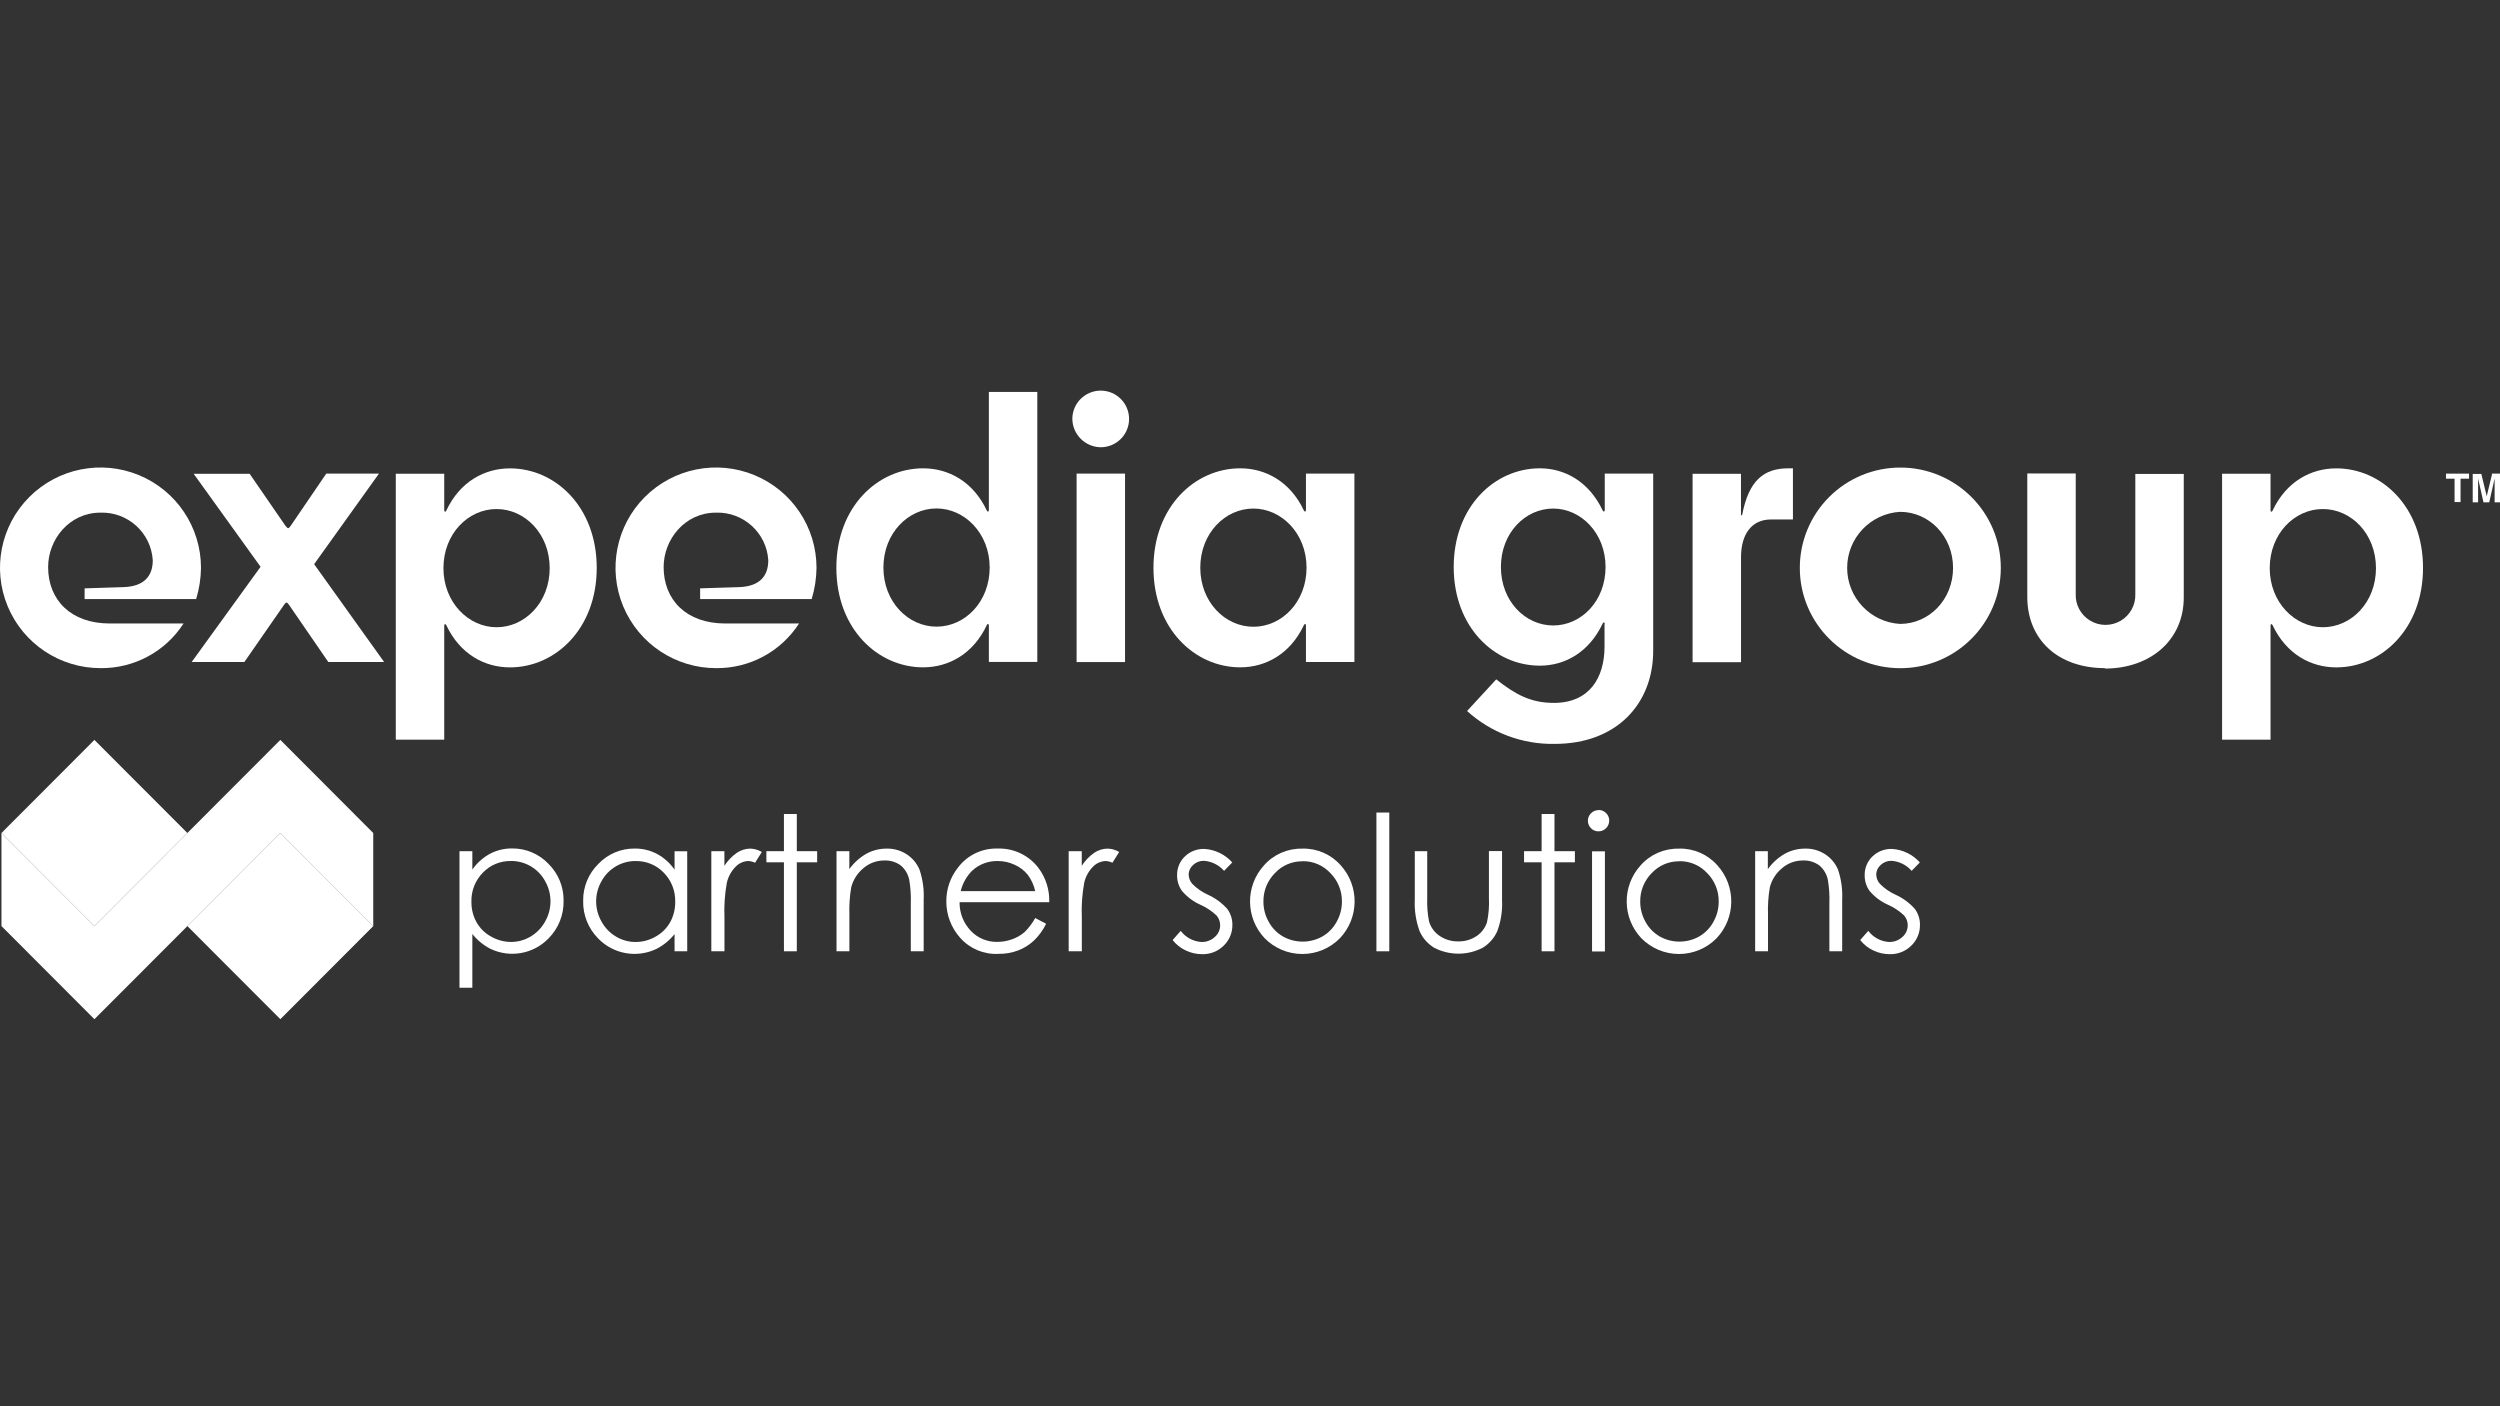 <svg width="192" height="108" viewBox="0 0 192 108" fill="none" xmlns="http://www.w3.org/2000/svg">
<rect x="0" y="0" width="192" height="108" fill="#333333" stroke="none"/>
<path d="M11.732 43.019C11.599 40.919 9.821 39.304 7.714 39.371C5.316 39.371 3.696 41.434 3.696 43.551C3.696 46.076 5.44 47.884 8.429 47.884H14.097C12.709 50.039 10.31 51.334 7.743 51.313C4.619 51.323 1.797 49.452 0.595 46.574C-0.608 43.696 0.047 40.379 2.252 38.17C4.457 35.962 7.779 35.298 10.666 36.489C13.553 37.68 15.436 40.49 15.436 43.609C15.427 44.423 15.301 45.231 15.064 46.01H6.499V45.185L9.521 45.09C11.046 45.028 11.732 44.265 11.732 43.027" fill="white"/>
<path d="M21.943 40.398C22.1 40.617 22.162 40.617 22.315 40.398L25.056 36.375H29.103L24.126 43.328L29.5 50.842H25.213L22.191 46.444C22.034 46.225 21.972 46.225 21.819 46.444L18.768 50.842H14.721L20.012 43.53L14.874 36.388H19.173L21.943 40.411V40.398Z" fill="white"/>
<path d="M34.275 39.214C35.333 36.969 37.234 35.971 39.165 35.971C42.654 35.971 45.829 38.934 45.829 43.613C45.829 48.292 42.654 51.255 39.165 51.255C37.234 51.255 35.333 50.256 34.275 48.011C34.213 47.888 34.117 47.917 34.117 48.044V56.809H30.397V36.383H34.117V39.189C34.117 39.313 34.213 39.346 34.275 39.222M38.136 48.172C40.314 48.172 42.216 46.27 42.216 43.633C42.216 40.997 40.318 39.094 38.136 39.094C35.953 39.094 34.056 40.997 34.056 43.633C34.056 46.27 35.986 48.172 38.136 48.172Z" fill="white"/>
<path d="M59.004 43.019C58.871 40.919 57.092 39.304 54.986 39.371C52.588 39.371 50.967 41.434 50.967 43.551C50.967 46.076 52.712 47.884 55.701 47.884H61.368C59.98 50.039 57.582 51.334 55.014 51.313C51.891 51.323 49.069 49.452 47.866 46.574C46.664 43.696 47.318 40.379 49.523 38.17C51.729 35.962 55.05 35.298 57.938 36.489C60.825 37.68 62.708 40.49 62.708 43.609C62.698 44.423 62.573 45.231 62.336 46.01H53.77V45.185L56.792 45.09C58.318 45.028 59.004 44.265 59.004 43.027" fill="white"/>
<path d="M75.787 48.008C74.729 50.252 72.828 51.251 70.897 51.251C67.408 51.251 64.233 48.288 64.233 43.609C64.233 38.929 67.408 35.967 70.897 35.967C72.828 35.967 74.729 36.965 75.787 39.21C75.85 39.334 75.945 39.305 75.945 39.177V30.099H79.665V50.838H75.945V48.032C75.945 47.908 75.85 47.876 75.787 47.999M71.926 39.049C69.748 39.049 67.846 40.951 67.846 43.588C67.846 46.225 69.748 48.127 71.926 48.127C74.105 48.127 76.007 46.225 76.007 43.588C76.007 40.951 74.076 39.049 71.926 39.049Z" fill="white"/>
<path d="M82.356 32.166C82.361 30.966 83.338 29.997 84.54 30C85.742 30.003 86.715 30.977 86.713 32.177C86.712 33.377 85.737 34.349 84.534 34.349C83.336 34.331 82.369 33.363 82.356 32.166ZM86.403 50.846H82.683V36.375H86.403V50.846Z" fill="white"/>
<path d="M100.14 48.008C99.082 50.252 97.18 51.251 95.25 51.251C91.76 51.251 88.586 48.288 88.586 43.609C88.586 38.929 91.76 35.967 95.25 35.967C97.18 35.967 99.082 36.965 100.14 39.21C100.202 39.334 100.297 39.305 100.297 39.177V36.371H104.018V50.842H100.297V48.036C100.297 47.913 100.202 47.88 100.14 48.003M96.262 39.057C94.084 39.057 92.182 40.96 92.182 43.596C92.182 46.233 94.08 48.135 96.262 48.135C98.445 48.135 100.343 46.233 100.343 43.596C100.343 40.96 98.412 39.057 96.262 39.057Z" fill="white"/>
<path d="M123.245 47.913C123.245 47.789 123.15 47.756 123.088 47.88C122.029 50.124 120.161 51.123 118.259 51.123C114.803 51.123 111.645 48.193 111.645 43.547C111.645 38.901 114.791 35.967 118.259 35.967C120.157 35.967 122.025 36.965 123.088 39.21C123.15 39.334 123.245 39.305 123.245 39.177V36.371H126.965V49.988C126.965 54.011 124.196 57.131 119.396 57.131C116.914 57.176 114.508 56.273 112.67 54.606L114.911 52.175C116.407 53.359 117.59 53.983 119.334 53.983C122.075 53.983 123.228 52.047 123.228 49.65V47.904L123.245 47.913ZM119.289 39.057C117.139 39.057 115.27 40.927 115.27 43.547C115.27 46.167 117.139 48.036 119.289 48.036C121.438 48.036 123.307 46.167 123.307 43.547C123.307 40.927 121.405 39.057 119.289 39.057Z" fill="white"/>
<path d="M133.707 36.375V39.524C133.707 39.586 133.769 39.619 133.802 39.524C134.303 36.937 135.423 35.967 137.353 35.967H137.697V39.895H136.014C134.489 39.895 133.711 41.079 133.711 42.783V50.859H129.991V36.388H133.711L133.707 36.375Z" fill="white"/>
<path d="M145.948 35.909C150.21 35.911 153.664 39.361 153.662 43.616C153.661 47.87 150.205 51.318 145.943 51.317C141.681 51.316 138.226 47.867 138.226 43.613C138.225 41.569 139.038 39.608 140.487 38.163C141.935 36.718 143.9 35.907 145.948 35.909ZM145.915 39.309C143.637 39.45 141.862 41.335 141.862 43.613C141.862 45.891 143.637 47.776 145.915 47.917C148.16 47.917 149.995 46.047 149.995 43.613C149.995 41.178 148.16 39.309 145.915 39.309Z" fill="white"/>
<path d="M161.673 51.313C158.031 51.313 155.696 49.097 155.696 45.854V36.363H159.416V45.594C159.375 46.432 159.798 47.226 160.517 47.661C161.236 48.096 162.137 48.102 162.862 47.678C163.588 47.253 164.022 46.466 163.993 45.627V36.396H167.713V45.887C167.713 49.13 165.191 51.346 161.64 51.346" fill="white"/>
<path d="M174.534 39.214C175.592 36.969 177.494 35.971 179.425 35.971C182.914 35.971 186.088 38.934 186.088 43.613C186.088 48.292 182.914 51.255 179.425 51.255C177.494 51.255 175.592 50.256 174.534 48.011C174.472 47.888 174.377 47.917 174.377 48.044V56.809H170.656V36.383H174.377V39.189C174.377 39.313 174.472 39.346 174.534 39.222M178.395 48.172C180.574 48.172 182.475 46.27 182.475 43.633C182.475 40.997 180.578 39.094 178.395 39.094C176.212 39.094 174.315 40.997 174.315 43.633C174.315 46.27 176.246 48.172 178.395 48.172Z" fill="white"/>
<path d="M189.623 36.375V36.763H188.97V38.558H188.511V36.763H187.854V36.375H189.623Z" fill="white"/>
<path d="M191.343 36.375H192V38.579H191.587V37.102C191.587 37.06 191.587 36.998 191.587 36.924C191.587 36.85 191.587 36.788 191.587 36.747L191.173 38.579H190.731L190.318 36.747C190.318 36.788 190.318 36.846 190.318 36.924C190.318 37.002 190.318 37.06 190.318 37.102V38.579H189.904V36.396H190.566L190.979 38.112L191.393 36.396L191.343 36.375Z" fill="white"/>
<path d="M35.288 65.371H36.276V66.782C36.625 66.281 37.087 65.867 37.623 65.573C38.147 65.297 38.73 65.155 39.322 65.161C40.379 65.147 41.394 65.575 42.121 66.341C42.88 67.09 43.299 68.115 43.283 69.18C43.307 70.259 42.89 71.301 42.129 72.068C40.97 73.269 39.17 73.592 37.665 72.869C37.125 72.593 36.652 72.204 36.276 71.73V75.856H35.288V65.359V65.371ZM39.24 66.126C38.426 66.109 37.643 66.434 37.082 67.022C36.5 67.615 36.183 68.419 36.205 69.25C36.197 69.799 36.33 70.34 36.594 70.822C36.856 71.288 37.244 71.672 37.714 71.928C38.182 72.197 38.712 72.34 39.252 72.341C39.779 72.342 40.297 72.199 40.748 71.928C41.218 71.65 41.603 71.251 41.865 70.772C42.415 69.811 42.415 68.631 41.865 67.669C41.341 66.709 40.331 66.114 39.236 66.122" fill="white"/>
<path d="M52.778 65.371V73.058H51.806V71.738C51.429 72.213 50.954 72.601 50.413 72.877C48.905 73.6 47.103 73.278 45.941 72.076C45.179 71.31 44.763 70.267 44.787 69.188C44.771 68.122 45.192 67.097 45.953 66.349C46.68 65.583 47.694 65.155 48.752 65.169C49.347 65.163 49.935 65.305 50.463 65.582C51 65.874 51.46 66.288 51.806 66.791V65.379H52.778V65.371ZM48.83 66.126C47.734 66.118 46.721 66.712 46.197 67.674C45.646 68.635 45.646 69.815 46.197 70.777C46.458 71.255 46.844 71.654 47.313 71.932C47.767 72.204 48.288 72.347 48.818 72.345C49.356 72.344 49.885 72.201 50.351 71.932C50.82 71.675 51.206 71.292 51.468 70.826C51.731 70.344 51.865 69.803 51.856 69.254C51.879 68.423 51.563 67.619 50.98 67.026C50.419 66.438 49.635 66.113 48.822 66.13" fill="white"/>
<path d="M54.626 65.371H55.634V66.494C55.883 66.103 56.206 65.765 56.585 65.499C56.894 65.289 57.258 65.175 57.631 65.173C57.941 65.183 58.242 65.273 58.508 65.433L57.991 66.258C57.828 66.181 57.651 66.136 57.47 66.126C57.112 66.14 56.773 66.287 56.519 66.539C56.17 66.885 55.928 67.323 55.82 67.802C55.662 68.678 55.601 69.569 55.639 70.459V73.059H54.63V65.371H54.626Z" fill="white"/>
<path d="M60.206 62.516H61.195V65.371H62.757V66.225H61.195V73.059H60.206V66.225H58.859V65.371H60.206V62.516Z" fill="white"/>
<path d="M64.241 65.371H65.229V66.749C65.575 66.265 66.022 65.861 66.54 65.565C67.02 65.304 67.559 65.169 68.106 65.173C68.649 65.163 69.181 65.316 69.636 65.61C70.075 65.897 70.418 66.308 70.62 66.79C70.87 67.534 70.978 68.318 70.938 69.101V73.058H69.95V69.39C69.971 68.796 69.934 68.202 69.838 67.616C69.76 67.169 69.527 66.763 69.181 66.469C68.815 66.2 68.367 66.064 67.912 66.085C67.323 66.082 66.753 66.294 66.308 66.679C65.848 67.057 65.52 67.571 65.374 68.148C65.256 68.839 65.209 69.54 65.233 70.24V73.058H64.245V65.371H64.241Z" fill="white"/>
<path d="M79.516 70.509L80.343 70.946C80.107 71.432 79.787 71.872 79.396 72.246C79.045 72.571 78.636 72.826 78.189 72.997C77.704 73.176 77.189 73.264 76.672 73.257C75.555 73.313 74.474 72.857 73.737 72.019C73.052 71.252 72.675 70.26 72.678 69.234C72.669 68.287 72.986 67.367 73.576 66.626C74.292 65.675 75.427 65.132 76.618 65.169C77.844 65.128 79.014 65.684 79.756 66.659C80.322 67.416 80.613 68.343 80.582 69.287H73.695C73.684 70.102 73.991 70.889 74.551 71.482C75.08 72.043 75.822 72.353 76.593 72.337C76.983 72.337 77.369 72.269 77.734 72.134C78.079 72.013 78.398 71.83 78.677 71.594C79.005 71.274 79.284 70.907 79.504 70.504M79.504 68.441C79.405 67.984 79.209 67.554 78.929 67.179C78.66 66.85 78.317 66.588 77.928 66.415C77.52 66.224 77.074 66.125 76.622 66.126C75.905 66.112 75.21 66.372 74.679 66.853C74.237 67.288 73.926 67.838 73.782 68.441H79.504Z" fill="white"/>
<path d="M82.071 65.371H83.079V66.494C83.328 66.103 83.651 65.765 84.03 65.499C84.338 65.289 84.703 65.175 85.076 65.173C85.386 65.183 85.688 65.273 85.953 65.433L85.436 66.258C85.273 66.181 85.096 66.136 84.915 66.126C84.557 66.14 84.218 66.287 83.964 66.539C83.615 66.885 83.373 67.323 83.266 67.802C83.108 68.678 83.046 69.569 83.084 70.459V73.059H82.075V65.371H82.071Z" fill="white"/>
<path d="M94.647 66.225L94.01 66.881C93.615 66.431 93.058 66.153 92.46 66.11C92.153 66.103 91.856 66.217 91.633 66.427C91.416 66.613 91.29 66.885 91.29 67.17C91.295 67.434 91.394 67.687 91.571 67.884C91.913 68.229 92.315 68.509 92.757 68.709C93.33 68.966 93.841 69.342 94.258 69.811C94.515 70.162 94.651 70.586 94.647 71.02C94.658 71.624 94.417 72.206 93.981 72.625C93.543 73.06 92.945 73.297 92.327 73.281C91.888 73.282 91.454 73.184 91.058 72.992C90.667 72.809 90.324 72.536 90.058 72.196L90.678 71.49C91.061 71.997 91.647 72.309 92.282 72.345C92.657 72.353 93.02 72.215 93.295 71.961C93.557 71.737 93.708 71.41 93.708 71.065C93.71 70.789 93.611 70.521 93.431 70.31C93.067 69.967 92.648 69.688 92.191 69.485C91.646 69.242 91.163 68.88 90.777 68.424C90.527 68.078 90.395 67.659 90.401 67.232C90.385 66.684 90.602 66.156 90.996 65.775C91.4 65.386 91.945 65.178 92.505 65.198C93.326 65.25 94.092 65.624 94.638 66.237" fill="white"/>
<path d="M100.033 65.173C101.155 65.147 102.231 65.618 102.972 66.46C104.412 68.056 104.385 70.488 102.91 72.052C102.148 72.829 101.105 73.267 100.016 73.267C98.927 73.267 97.884 72.829 97.122 72.052C95.653 70.488 95.628 68.062 97.065 66.469C97.806 65.623 98.886 65.149 100.012 65.177M100.012 66.147C99.218 66.143 98.458 66.47 97.916 67.051C97.335 67.636 97.016 68.43 97.031 69.254C97.031 69.8 97.174 70.336 97.445 70.81C97.698 71.275 98.076 71.661 98.536 71.924C99.474 72.447 100.616 72.447 101.554 71.924C102.014 71.661 102.392 71.275 102.645 70.81C102.917 70.336 103.059 69.8 103.059 69.254C103.073 68.43 102.753 67.635 102.17 67.051C101.626 66.463 100.859 66.132 100.058 66.139" fill="white"/>
<path d="M105.709 62.404H106.697V73.059H105.709V62.404Z" fill="white"/>
<path d="M108.623 65.371H109.611V68.961C109.587 69.567 109.634 70.174 109.752 70.768C109.886 71.227 110.179 71.624 110.578 71.887C111 72.168 111.498 72.312 112.005 72.299C112.503 72.31 112.993 72.166 113.406 71.887C113.779 71.634 114.058 71.266 114.2 70.838C114.33 70.219 114.38 69.585 114.349 68.953V65.363H115.357V69.134C115.398 69.949 115.272 70.763 114.985 71.528C114.75 72.052 114.361 72.492 113.869 72.79C112.702 73.392 111.315 73.392 110.148 72.79C109.653 72.491 109.262 72.048 109.028 71.519C108.741 70.734 108.614 69.899 108.656 69.064V65.35L108.623 65.371Z" fill="white"/>
<path d="M118.396 62.516H119.384V65.371H120.951V66.225H119.384V73.059H118.396V66.225H117.048V65.371H118.396V62.516Z" fill="white"/>
<path d="M122.773 62.206C122.99 62.203 123.197 62.29 123.348 62.445C123.504 62.597 123.59 62.806 123.588 63.023C123.588 63.479 123.217 63.848 122.761 63.848C122.545 63.851 122.339 63.765 122.19 63.609C122.035 63.459 121.948 63.252 121.95 63.035C121.948 62.818 122.035 62.61 122.19 62.458C122.339 62.303 122.546 62.216 122.761 62.218M122.269 65.383H123.257V73.071H122.269V65.383Z" fill="white"/>
<path d="M128.958 65.173C130.08 65.147 131.156 65.618 131.897 66.46C133.338 68.055 133.313 70.487 131.839 72.052C131.078 72.829 130.034 73.267 128.945 73.267C127.856 73.267 126.813 72.829 126.052 72.052C124.581 70.489 124.554 68.063 125.99 66.469C126.731 65.623 127.811 65.15 128.937 65.177M128.937 66.147C128.147 66.147 127.392 66.474 126.854 67.051C126.273 67.636 125.954 68.43 125.969 69.254C125.969 69.8 126.111 70.336 126.382 70.81C126.636 71.275 127.014 71.66 127.474 71.924C128.411 72.447 129.554 72.447 130.491 71.924C130.951 71.66 131.329 71.275 131.583 70.81C131.854 70.336 131.996 69.8 131.996 69.254C132.011 68.43 131.69 67.635 131.107 67.051C130.563 66.463 129.796 66.132 128.995 66.139" fill="white"/>
<path d="M134.782 65.371H135.77V66.749C136.117 66.265 136.564 65.861 137.081 65.565C137.561 65.303 138.101 65.168 138.648 65.173C139.19 65.163 139.722 65.316 140.177 65.61C140.616 65.897 140.959 66.308 141.161 66.79C141.411 67.534 141.519 68.318 141.479 69.101V73.058H140.496V69.39C140.518 68.797 140.482 68.202 140.388 67.616C140.309 67.169 140.077 66.763 139.731 66.469C139.364 66.2 138.916 66.064 138.462 66.085C137.873 66.082 137.303 66.294 136.858 66.679C136.397 67.057 136.07 67.571 135.923 68.148C135.805 68.839 135.758 69.54 135.783 70.24V73.058H134.795V65.371H134.782Z" fill="white"/>
<path d="M147.453 66.225L146.816 66.881C146.421 66.431 145.864 66.153 145.266 66.11C144.959 66.103 144.662 66.217 144.439 66.427C144.222 66.613 144.097 66.885 144.096 67.17C144.102 67.434 144.204 67.688 144.381 67.884C144.723 68.229 145.125 68.509 145.568 68.709C146.139 68.967 146.649 69.342 147.064 69.811C147.321 70.162 147.458 70.586 147.453 71.02C147.465 71.624 147.224 72.206 146.787 72.625C146.349 73.06 145.752 73.297 145.134 73.281C144.694 73.282 144.26 73.184 143.865 72.992C143.473 72.809 143.131 72.536 142.864 72.196L143.484 71.49C143.867 71.997 144.454 72.31 145.088 72.345C145.463 72.353 145.826 72.215 146.101 71.961C146.363 71.737 146.514 71.41 146.514 71.065C146.516 70.789 146.418 70.521 146.238 70.31C145.874 69.967 145.454 69.688 144.997 69.485C144.452 69.242 143.969 68.88 143.584 68.424C143.334 68.077 143.202 67.659 143.207 67.232C143.192 66.684 143.408 66.156 143.803 65.775C144.206 65.386 144.751 65.178 145.312 65.198C146.132 65.25 146.899 65.624 147.445 66.237" fill="white"/>
<path d="M7.251 56.825L0.112 63.976L7.251 71.123L14.391 63.976L7.251 56.825Z" fill="white"/>
<path d="M21.53 63.976L14.39 71.123L21.53 78.274L28.669 71.123L21.53 63.976Z" fill="white"/>
<path d="M21.53 56.825L7.251 71.123L0.112 63.976V71.123L7.251 78.274L21.53 63.976L28.665 71.123V63.976L21.53 56.825Z" fill="white"/>
</svg>
